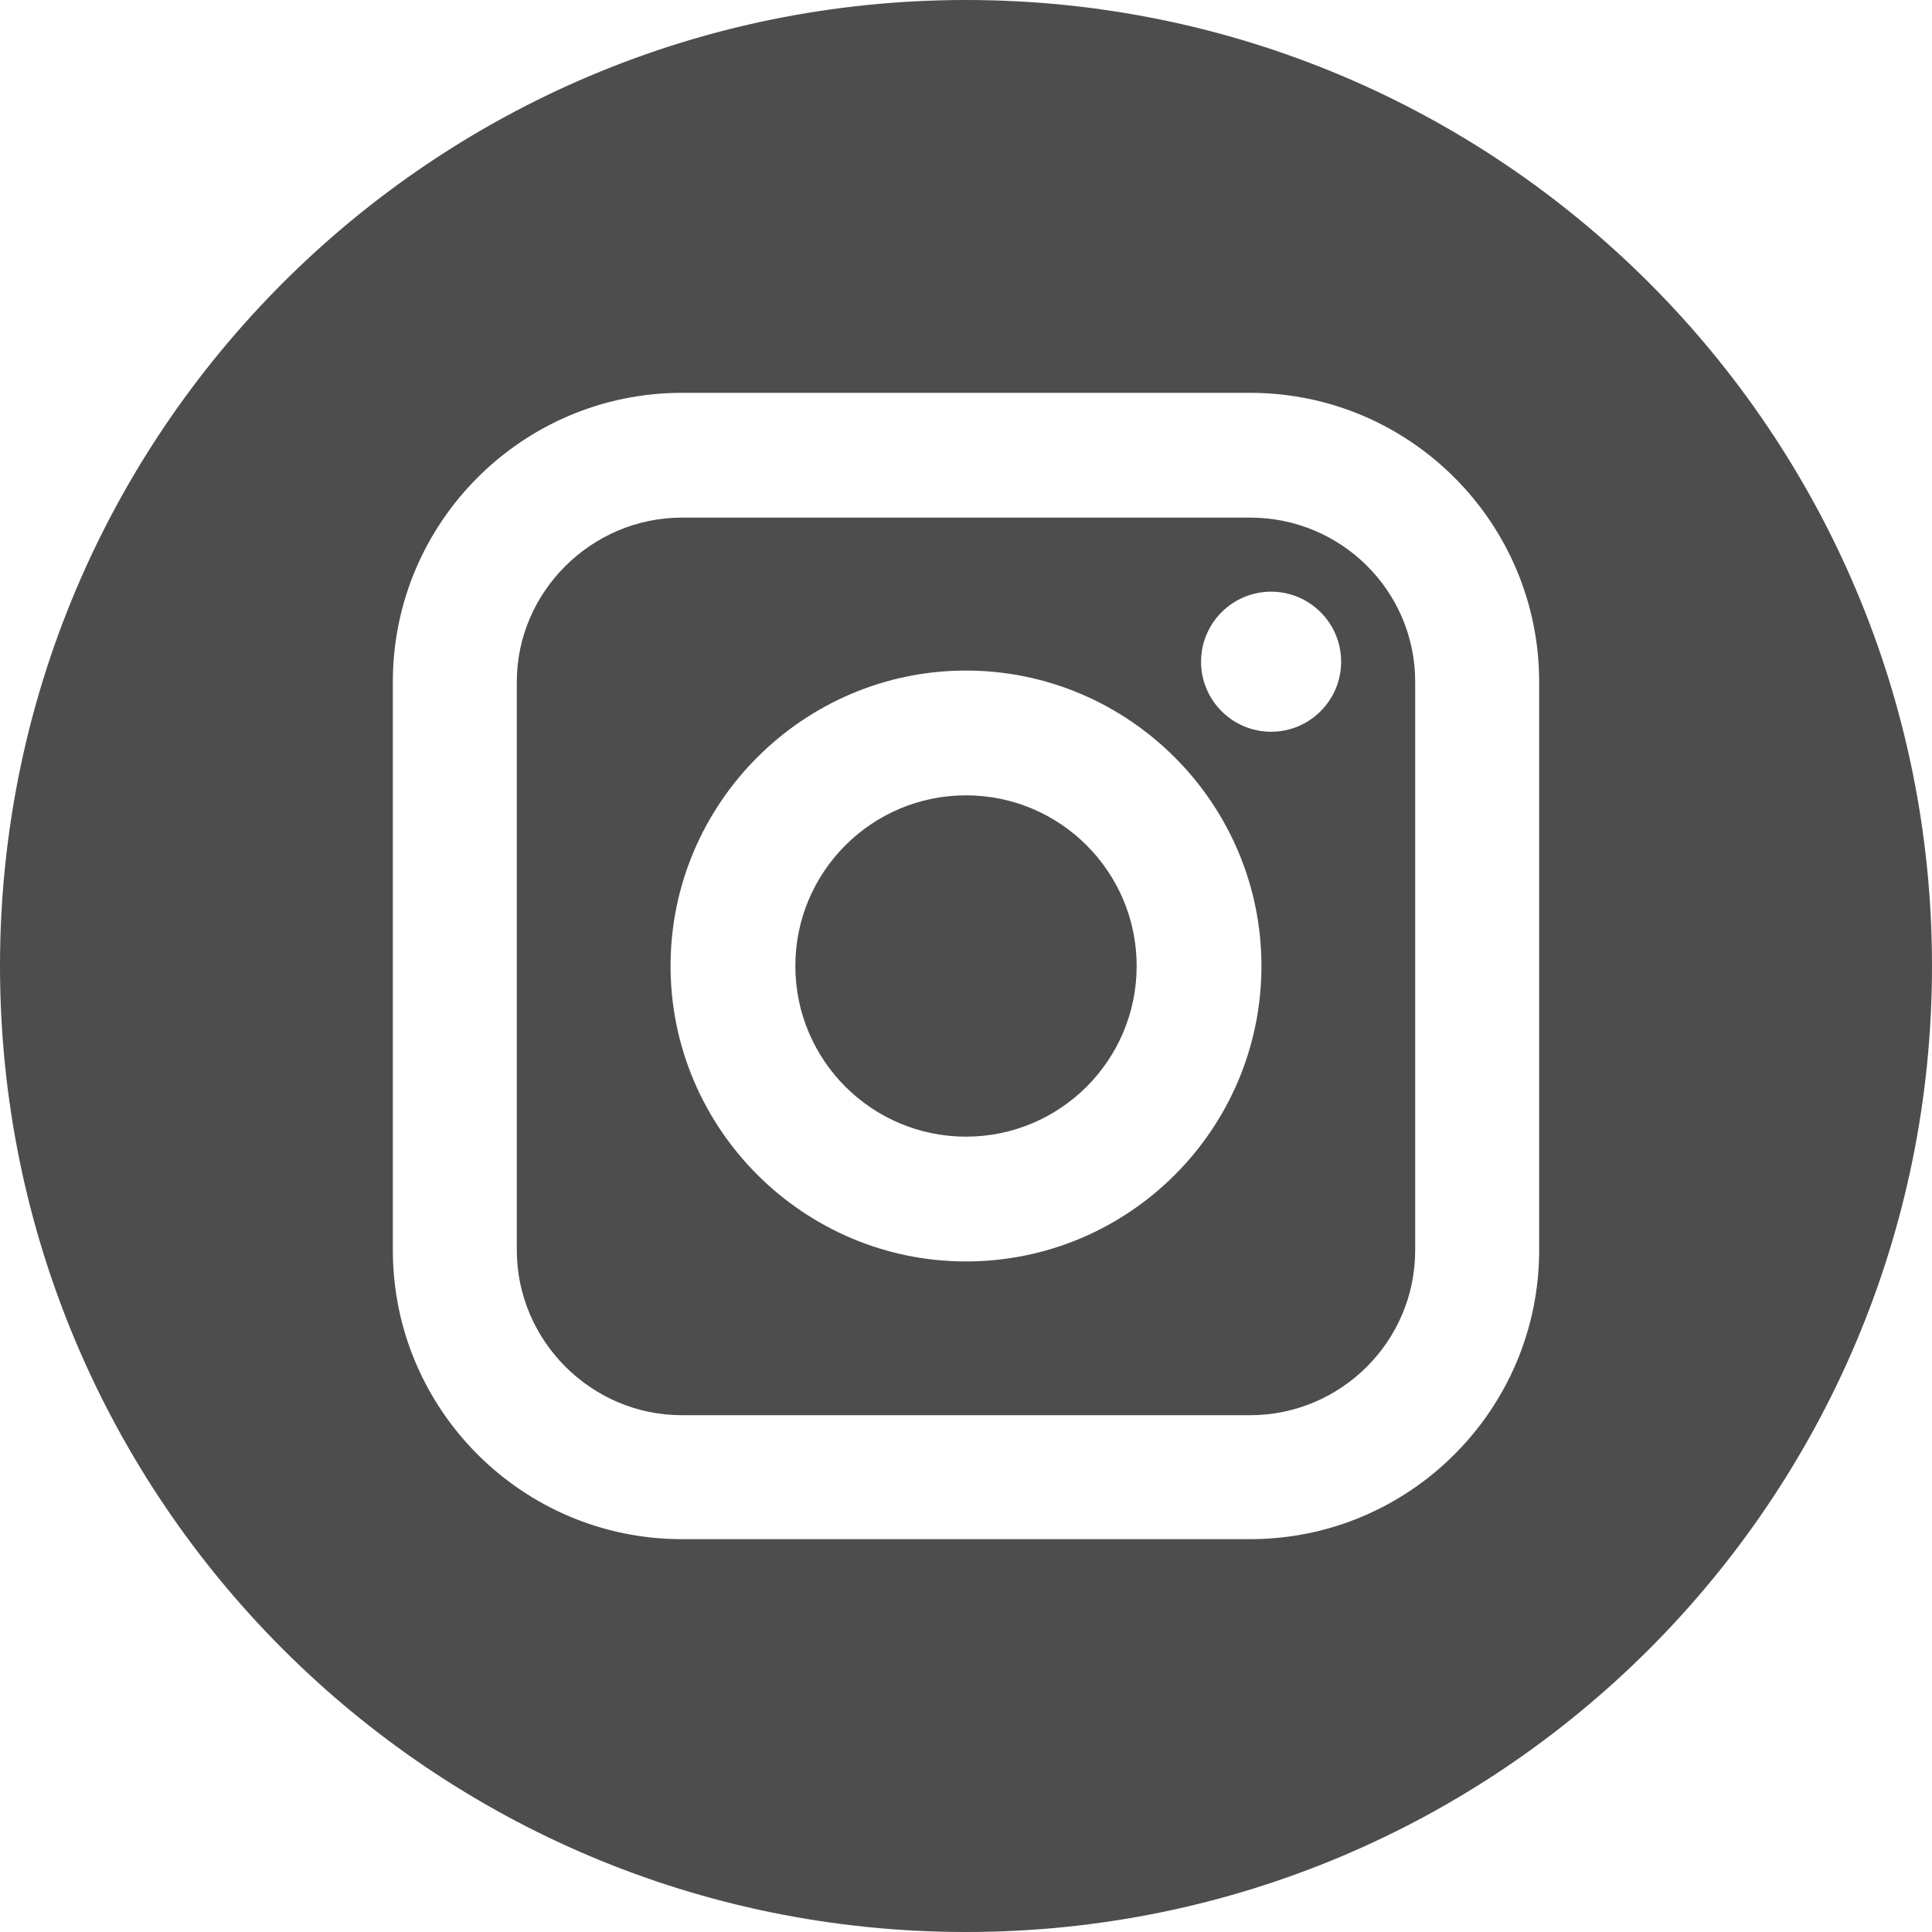 <?xml version="1.0" encoding="UTF-8"?><svg id="Layer_2" xmlns="http://www.w3.org/2000/svg" viewBox="0 0 24 24"><g id="BG"><path d="m15.53,6.43h-7.06c-1.12,0-2.05.92-2.05,2.04v7.06c0,1.12.92,2.05,2.05,2.05h7.06c1.12,0,2.05-.91,2.05-2.05v-7.06c0-1.13-.92-2.04-2.05-2.04Zm-3.53,9.24c-2.02,0-3.67-1.65-3.67-3.67s1.65-3.67,3.67-3.67,3.67,1.65,3.67,3.67-1.64,3.67-3.67,3.67Zm3.79-6.58c-.48,0-.87-.39-.87-.87s.39-.87.87-.87.87.39.87.87-.39.87-.87.87Z" style="fill:#4e4d4d;"/><path d="m12,9.88c-1.17,0-2.12.95-2.12,2.12s.95,2.12,2.12,2.12,2.12-.95,2.12-2.12-.95-2.12-2.12-2.12Z" style="fill:#4e4d4d;"/><path d="m12,0C5.37,0,0,5.37,0,12s5.37,12,12,12,12-5.37,12-12S18.63,0,12,0Zm7.12,15.53c0,1.98-1.61,3.59-3.59,3.59h-7.06c-1.98,0-3.59-1.61-3.59-3.59v-7.06c0-1.98,1.61-3.59,3.59-3.59h7.06c1.98,0,3.59,1.61,3.59,3.59v7.06Z" style="fill:#4e4d4d;"/></g></svg>